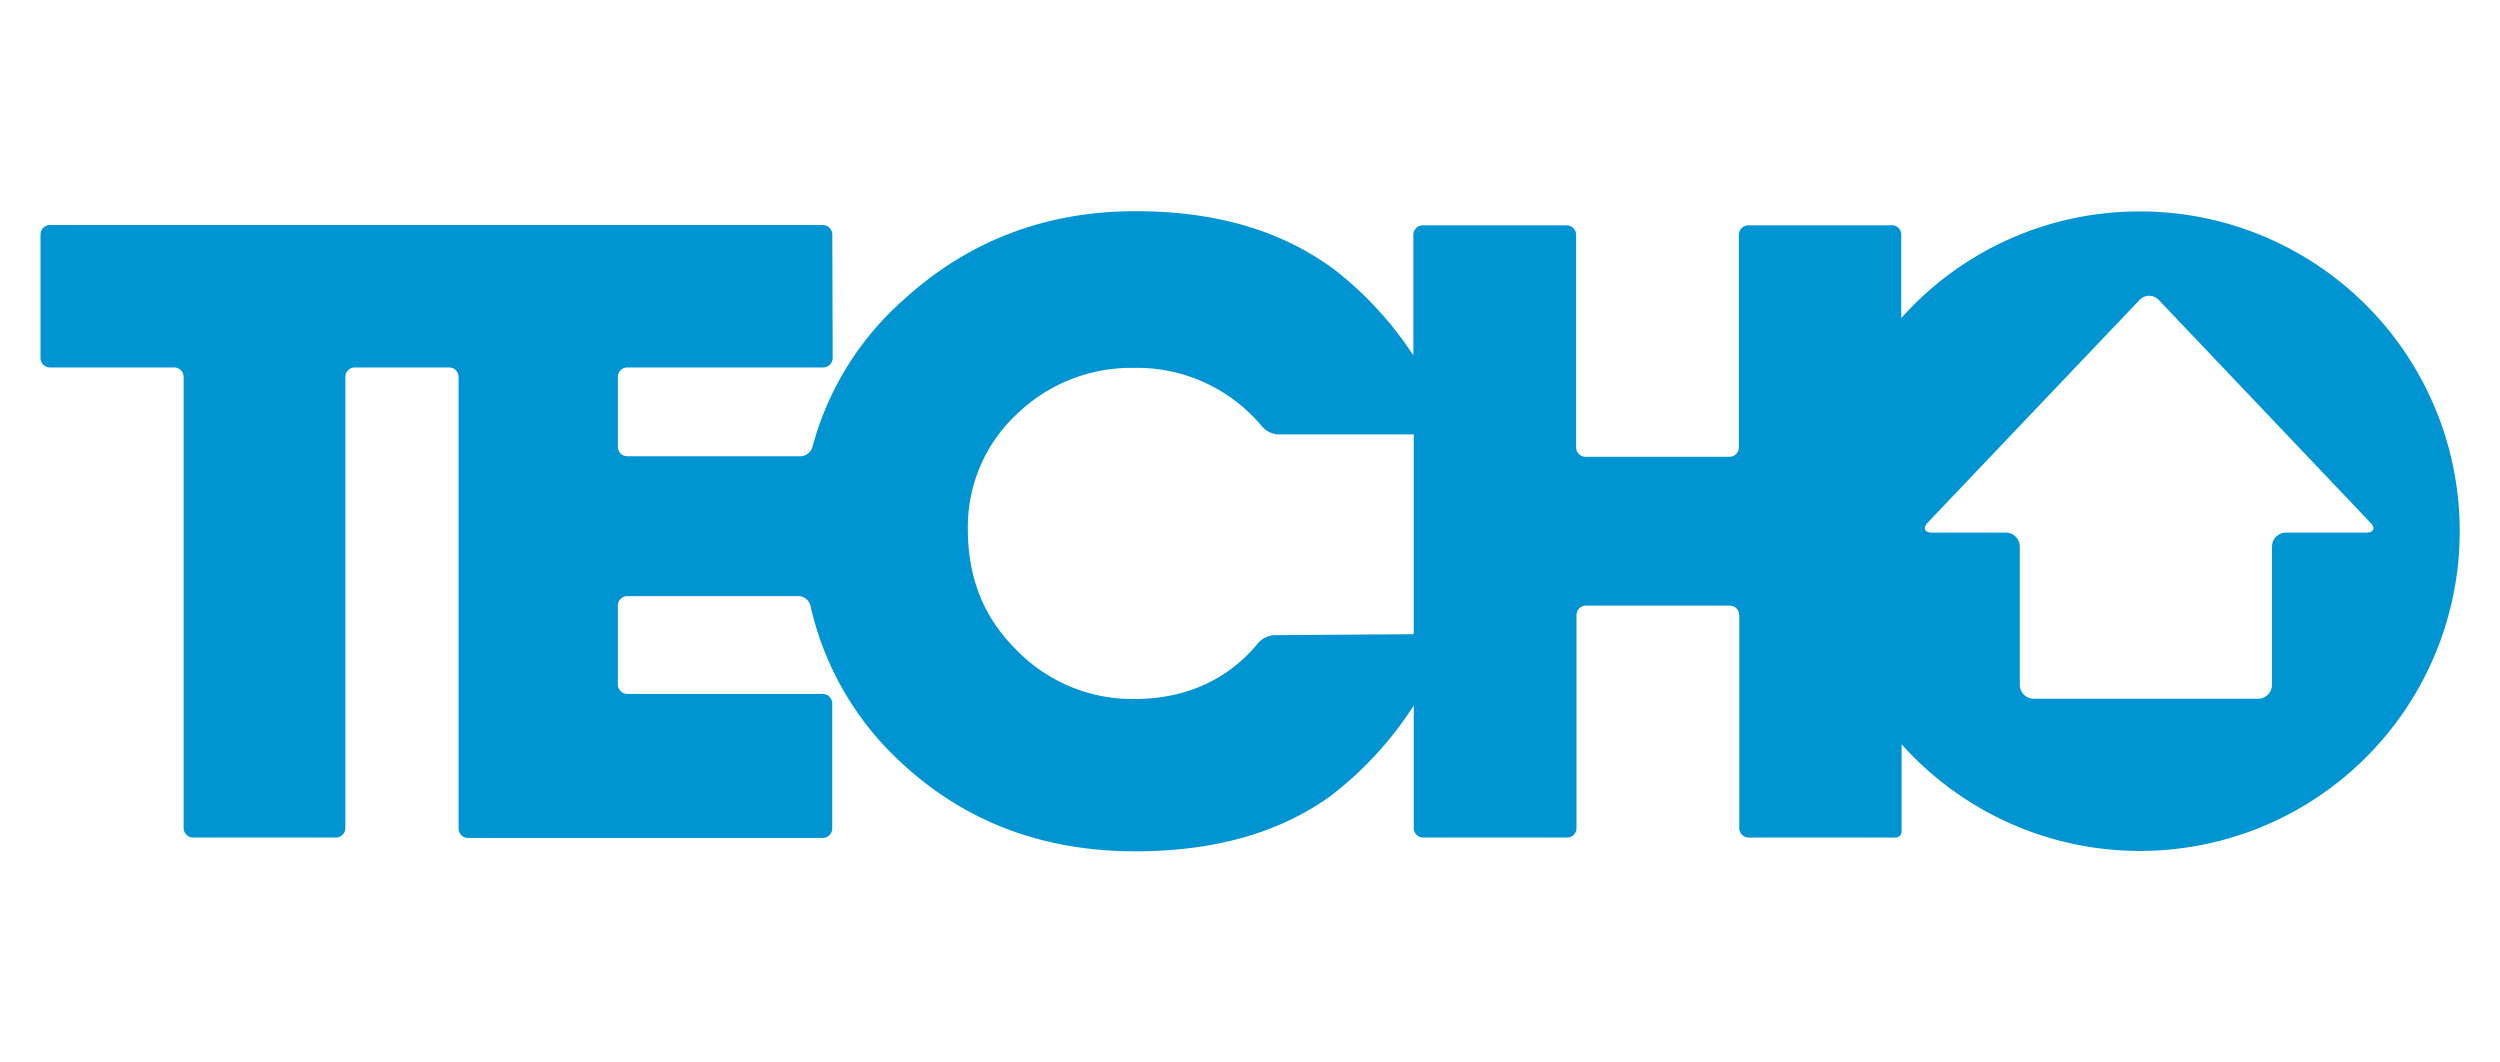 <?xml version="1.0" encoding="UTF-8"?> <svg xmlns="http://www.w3.org/2000/svg" viewBox="0 0 400 170"> <defs> <style>.cls-1{fill:#0095d2;}</style> </defs> <title>Mesa de trabajo 15</title> <g id="Logos"> <path class="cls-1" d="M342.34,33.83A51,51,0,0,0,304.2,50.9V37.57a1.5,1.5,0,0,0-1.71-1.52H279.74a1.52,1.52,0,0,0-1.52,1.52v34a1.52,1.52,0,0,1-1.52,1.52h-23a1.52,1.52,0,0,1-1.52-1.52v-34a1.52,1.52,0,0,0-1.52-1.52h-23a1.52,1.52,0,0,0-1.52,1.52v19.3a56.34,56.34,0,0,0-12.74-13.81c-8.45-6.23-19-9.27-31.7-9.27-14.54,0-27,4.84-37.38,14.4A47.88,47.88,0,0,0,130,71.48,2.06,2.06,0,0,1,128.08,73H100.37a1.52,1.52,0,0,1-1.51-1.52V60.31a1.51,1.51,0,0,1,1.51-1.52h31.34a1.52,1.52,0,0,0,1.52-1.52l-.06-19.7A1.55,1.55,0,0,0,131.64,36H8a1.52,1.52,0,0,0-1.52,1.51V57.27A1.52,1.52,0,0,0,8,58.79H27.86a1.51,1.51,0,0,1,1.52,1.52v72.18A1.52,1.52,0,0,0,30.9,134H53.74a1.52,1.52,0,0,0,1.52-1.52V60.31a1.51,1.51,0,0,1,1.52-1.52H71.85a1.52,1.52,0,0,1,1.52,1.52v72.24a1.52,1.52,0,0,0,1.51,1.52h56.76a1.53,1.53,0,0,0,1.52-1.52v-20a1.52,1.52,0,0,0-1.52-1.52H100.37a1.52,1.52,0,0,1-1.51-1.51V96.9a1.52,1.52,0,0,1,1.51-1.52h27.46a2,2,0,0,1,1.83,1.49,48.52,48.52,0,0,0,14.17,24.81q15.36,14.53,37.79,14.53c12.6,0,23-2.9,31.28-8.86a56.78,56.78,0,0,0,13.3-14.47v19.61a1.52,1.52,0,0,0,1.52,1.52h23a1.52,1.52,0,0,0,1.52-1.52V98.42a1.52,1.52,0,0,1,1.52-1.52h23a1.52,1.52,0,0,1,1.52,1.52v34.07a1.52,1.52,0,0,0,1.52,1.52h23.31a1,1,0,0,0,1.15-1V119.09a51.16,51.16,0,1,0,38.14-85.26ZM226.2,101.47l-22.4.16a3.7,3.7,0,0,0-2.45,1.21c-4.81,5.87-11.56,9-19.87,9a25.87,25.87,0,0,1-19-8c-5.13-5.12-7.62-11.49-7.62-19.1a24.64,24.64,0,0,1,7.75-18.4,26.35,26.35,0,0,1,18.83-7.48A26,26,0,0,1,202,68.32a3.73,3.73,0,0,0,2.49,1.18H226.2ZM378.57,85.22h-12.8a2.24,2.24,0,0,0-2.25,2.24v22.1a2.24,2.24,0,0,1-2.24,2.24H325.41a2.24,2.24,0,0,1-2.24-2.24V87.46a2.24,2.24,0,0,0-2.24-2.24H309.16c-1.24,0-1.55-.73-.7-1.63L342.32,48a2.11,2.11,0,0,1,3.09,0l33.85,35.62C380.12,84.49,379.8,85.22,378.57,85.22Z"></path> </g> </svg> 